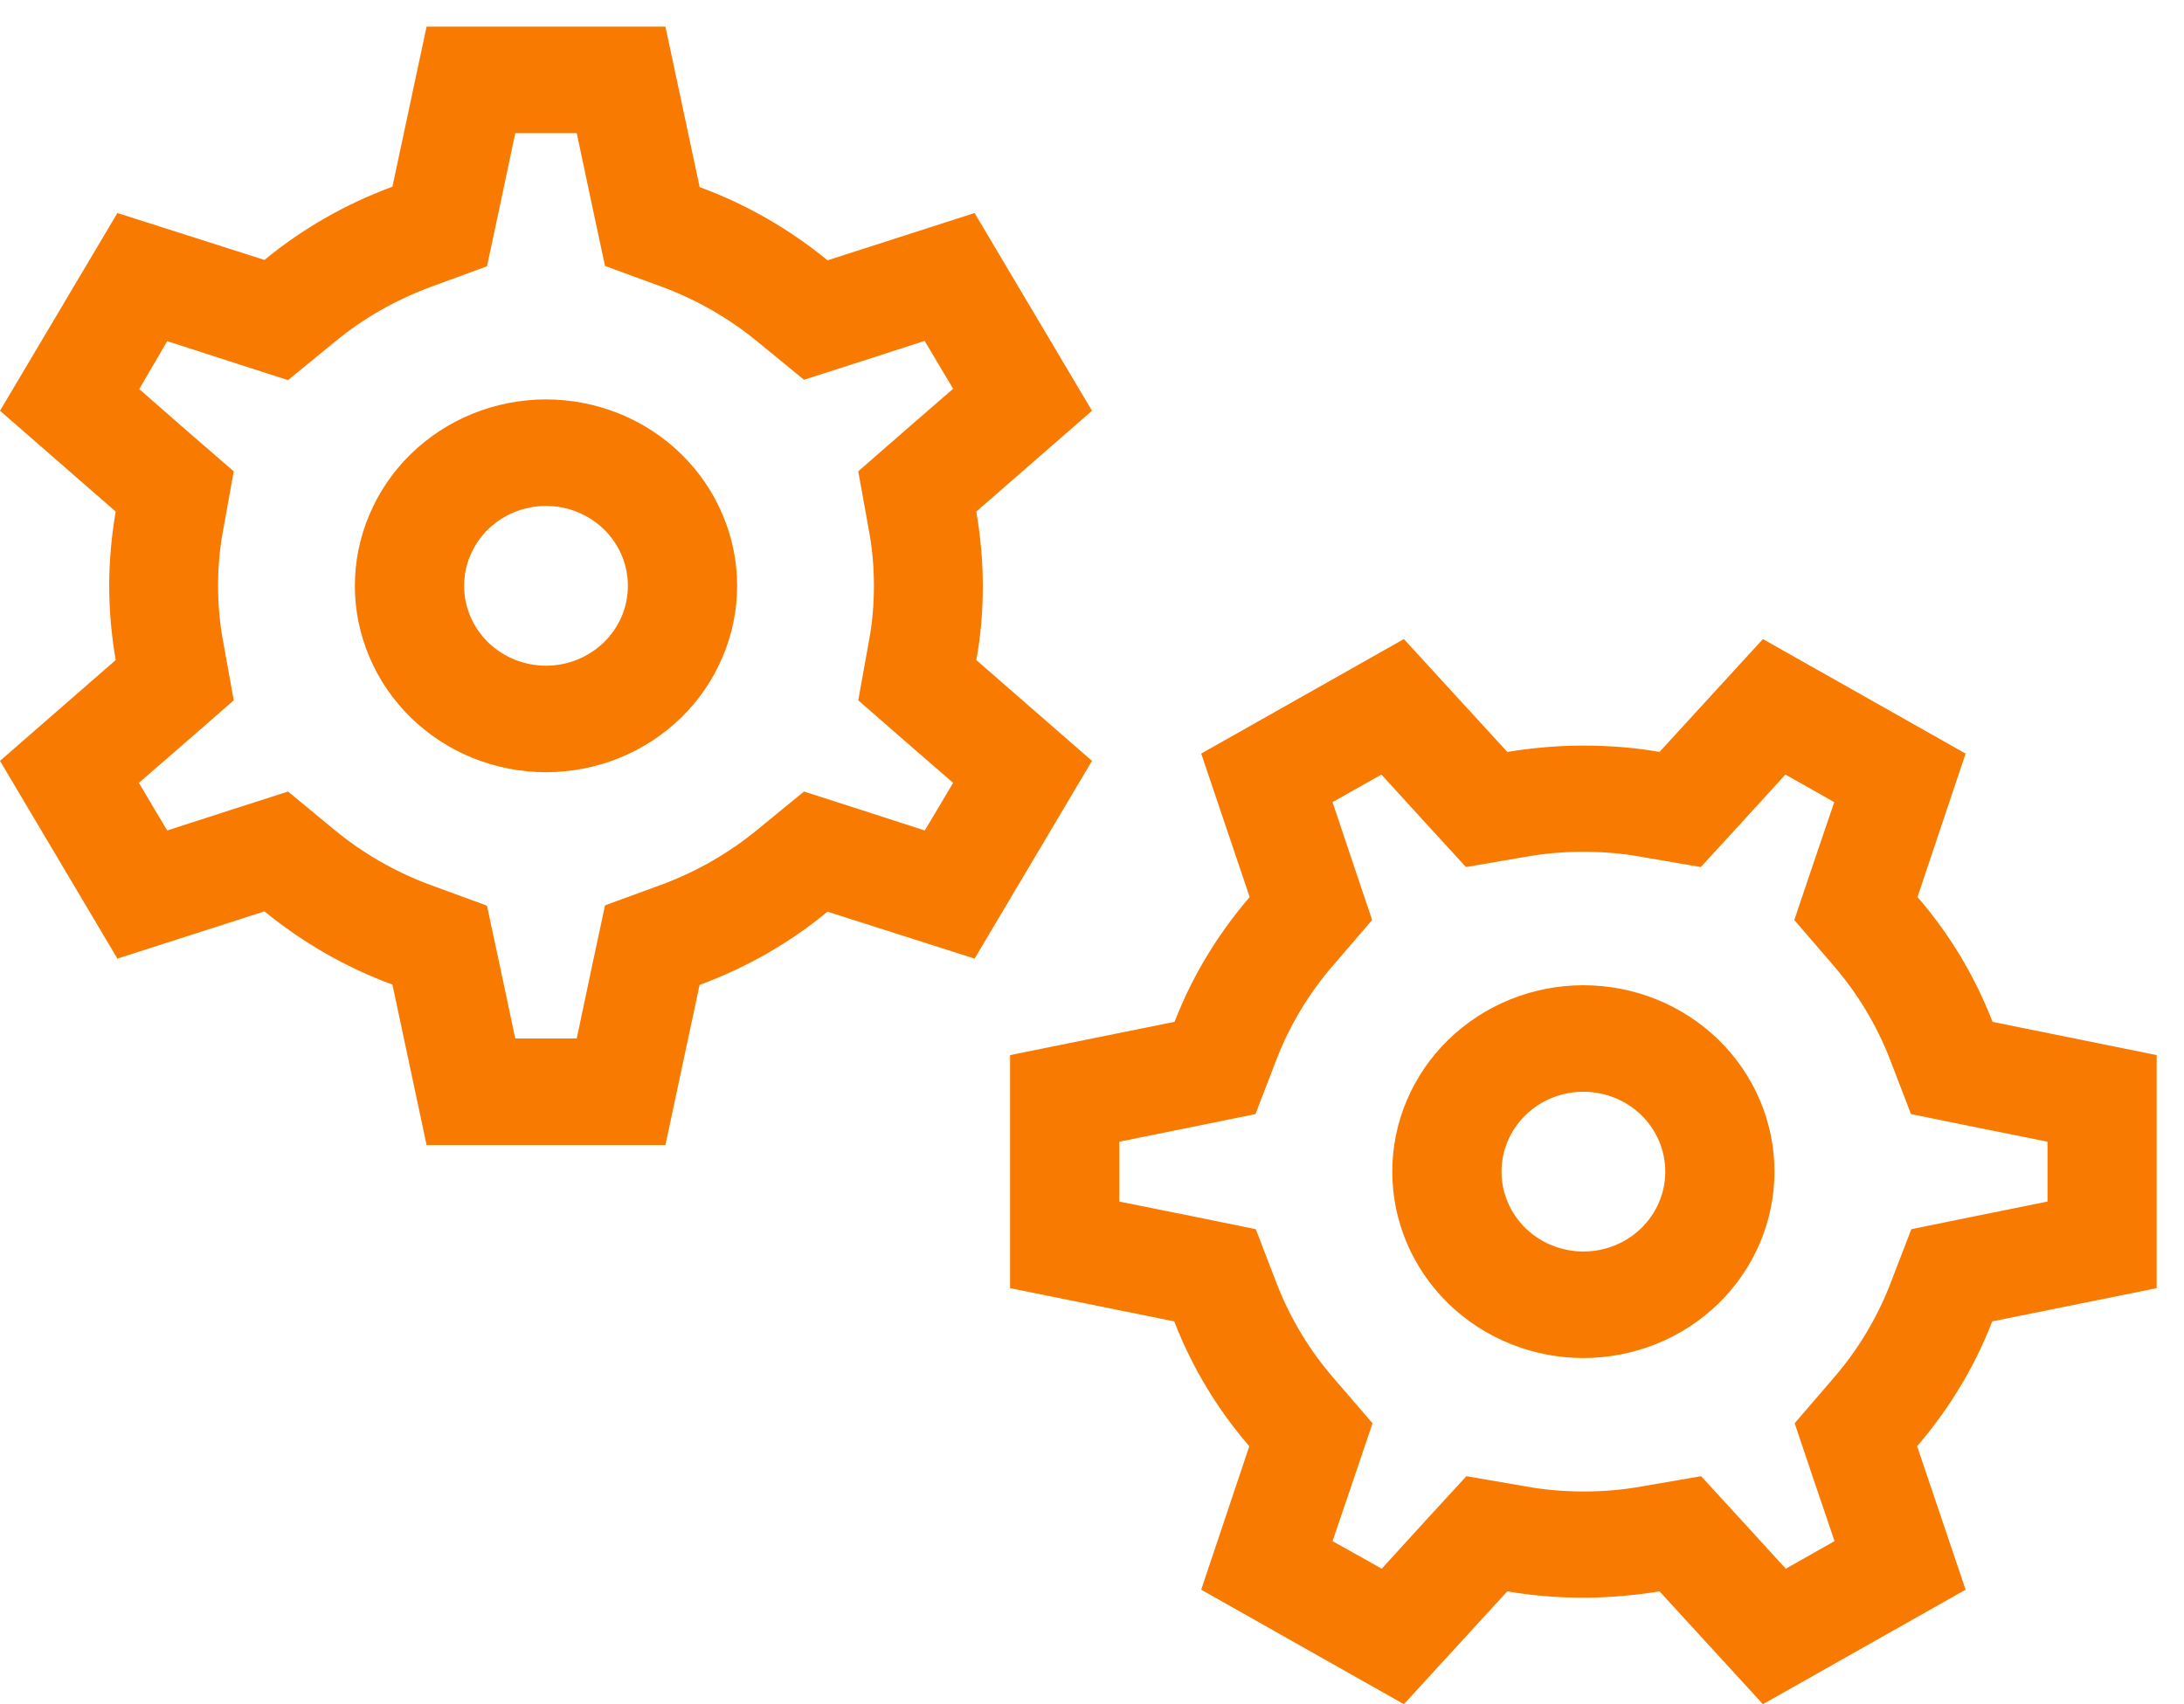 <svg width="41" height="32" viewBox="0 0 41 32" fill="none" xmlns="http://www.w3.org/2000/svg">
<g clip-path="url(#clip0_218_1685)">
<path d="M13.133 3.506L12.492 0.5H8.008L7.367 3.506C6.483 3.831 5.67 4.3 4.965 4.881L2.204 4L0 7.713L2.172 9.606C2.095 10.056 2.05 10.525 2.05 11C2.05 11.475 2.095 11.944 2.172 12.394L0 14.287L2.204 18L4.965 17.113C5.676 17.694 6.483 18.163 7.367 18.488L8.008 21.5H12.492L13.133 18.494C14.017 18.169 14.831 17.7 15.535 17.119L18.296 18L20.5 14.287L18.328 12.394C18.412 11.938 18.45 11.475 18.45 11C18.45 10.525 18.405 10.056 18.328 9.606L20.5 7.713L18.296 4L15.535 4.888C14.824 4.306 14.017 3.837 13.133 3.513V3.506ZM17.361 6.406L17.893 7.3L16.964 8.106L16.112 8.85L16.31 9.95C16.374 10.287 16.406 10.637 16.406 11C16.406 11.363 16.374 11.713 16.31 12.05L16.112 13.15L16.964 13.894L17.893 14.7L17.361 15.594L16.182 15.213L15.093 14.863L14.216 15.581C13.684 16.019 13.075 16.369 12.415 16.613L11.358 17L11.128 18.075L10.827 19.5H9.673L9.372 18.081L9.142 17.006L8.085 16.619C7.425 16.375 6.816 16.025 6.285 15.588L5.407 14.863L4.318 15.213L3.139 15.594L2.607 14.7L3.536 13.894L4.388 13.15L4.19 12.05C4.126 11.713 4.094 11.363 4.094 11C4.094 10.637 4.126 10.287 4.19 9.95L4.388 8.85L3.536 8.113L2.614 7.306L3.139 6.406L4.318 6.787L5.407 7.138L6.285 6.419C6.816 5.981 7.425 5.631 8.085 5.388L9.142 5L9.372 3.925L9.673 2.5H10.827L11.128 3.919L11.358 4.994L12.415 5.381C13.075 5.625 13.684 5.975 14.216 6.412L15.093 7.131L16.182 6.781L17.361 6.4V6.406ZM10.25 12.5C10.048 12.5 9.848 12.461 9.662 12.386C9.475 12.31 9.306 12.2 9.163 12.061C9.02 11.921 8.907 11.756 8.83 11.574C8.752 11.392 8.713 11.197 8.713 11C8.713 10.803 8.752 10.608 8.83 10.426C8.907 10.244 9.02 10.079 9.163 9.939C9.306 9.8 9.475 9.69 9.662 9.614C9.848 9.539 10.048 9.5 10.25 9.5C10.452 9.5 10.652 9.539 10.838 9.614C11.025 9.69 11.194 9.8 11.337 9.939C11.48 10.079 11.593 10.244 11.671 10.426C11.748 10.608 11.787 10.803 11.787 11C11.787 11.197 11.748 11.392 11.671 11.574C11.593 11.756 11.48 11.921 11.337 12.061C11.194 12.2 11.025 12.31 10.838 12.386C10.652 12.461 10.452 12.5 10.25 12.5ZM6.662 11C6.662 11.46 6.755 11.915 6.936 12.339C7.116 12.764 7.38 13.15 7.713 13.475C8.046 13.8 8.442 14.058 8.877 14.234C9.312 14.409 9.779 14.5 10.25 14.5C10.721 14.5 11.188 14.409 11.623 14.234C12.058 14.058 12.454 13.8 12.787 13.475C13.12 13.15 13.384 12.764 13.564 12.339C13.745 11.915 13.838 11.46 13.838 11C13.838 10.54 13.745 10.085 13.564 9.661C13.384 9.236 13.12 8.85 12.787 8.525C12.454 8.2 12.058 7.942 11.623 7.766C11.188 7.591 10.721 7.5 10.25 7.5C9.779 7.5 9.312 7.591 8.877 7.766C8.442 7.942 8.046 8.2 7.713 8.525C7.38 8.85 7.116 9.236 6.936 9.661C6.755 10.085 6.662 10.54 6.662 11ZM22.044 19.188L18.962 19.812V24.188L22.044 24.812C22.377 25.675 22.858 26.469 23.453 27.156L22.55 29.85L26.355 32L28.296 29.881C28.764 29.962 29.238 30 29.725 30C30.212 30 30.692 29.956 31.154 29.881L33.095 32L36.9 29.85L35.99 27.156C36.586 26.462 37.067 25.675 37.4 24.812L40.487 24.188V19.812L37.406 19.188C37.073 18.325 36.593 17.531 35.997 16.844L36.9 14.15L33.095 12L31.154 14.119C30.686 14.037 30.212 14 29.725 14C29.238 14 28.758 14.044 28.296 14.119L26.355 12L22.55 14.15L23.46 16.844C22.864 17.538 22.383 18.325 22.05 19.188H22.044ZM25.016 15.062L25.933 14.544L26.759 15.45L27.521 16.281L28.649 16.087C28.995 16.025 29.353 15.994 29.725 15.994C30.097 15.994 30.455 16.025 30.801 16.087L31.929 16.281L32.691 15.45L33.517 14.544L34.434 15.062L34.043 16.212L33.684 17.275L34.421 18.131C34.869 18.65 35.228 19.244 35.478 19.887L35.875 20.919L36.977 21.144L38.438 21.438V22.562L36.983 22.856L35.881 23.081L35.484 24.113C35.234 24.756 34.876 25.35 34.427 25.869L33.691 26.725L34.049 27.788L34.44 28.938L33.524 29.456L32.697 28.55L31.935 27.719L30.808 27.913C30.462 27.975 30.103 28.006 29.731 28.006C29.36 28.006 29.001 27.975 28.655 27.913L27.528 27.719L26.765 28.55L25.939 29.456L25.016 28.938L25.407 27.788L25.766 26.725L25.029 25.869C24.581 25.35 24.222 24.756 23.972 24.113L23.575 23.081L22.473 22.856L21.012 22.562V21.438L22.467 21.144L23.569 20.919L23.966 19.887C24.216 19.244 24.574 18.65 25.023 18.131L25.759 17.275L25.401 16.212L25.016 15.062ZM31.262 22C31.262 22.398 31.101 22.779 30.812 23.061C30.524 23.342 30.133 23.5 29.725 23.5C29.317 23.5 28.926 23.342 28.638 23.061C28.349 22.779 28.188 22.398 28.188 22C28.188 21.602 28.349 21.221 28.638 20.939C28.926 20.658 29.317 20.5 29.725 20.5C30.133 20.5 30.524 20.658 30.812 20.939C31.101 21.221 31.262 21.602 31.262 22ZM29.725 25.5C30.677 25.5 31.589 25.131 32.262 24.475C32.934 23.819 33.312 22.928 33.312 22C33.312 21.072 32.934 20.181 32.262 19.525C31.589 18.869 30.677 18.5 29.725 18.5C28.773 18.5 27.861 18.869 27.188 19.525C26.515 20.181 26.137 21.072 26.137 22C26.137 22.928 26.515 23.819 27.188 24.475C27.861 25.131 28.773 25.5 29.725 25.5Z" fill="#F97A00"/>
</g>
<defs>
<clipPath id="clip0_218_1685">
<rect width="41" height="32" fill="white"/>
</clipPath>
</defs>
</svg>
